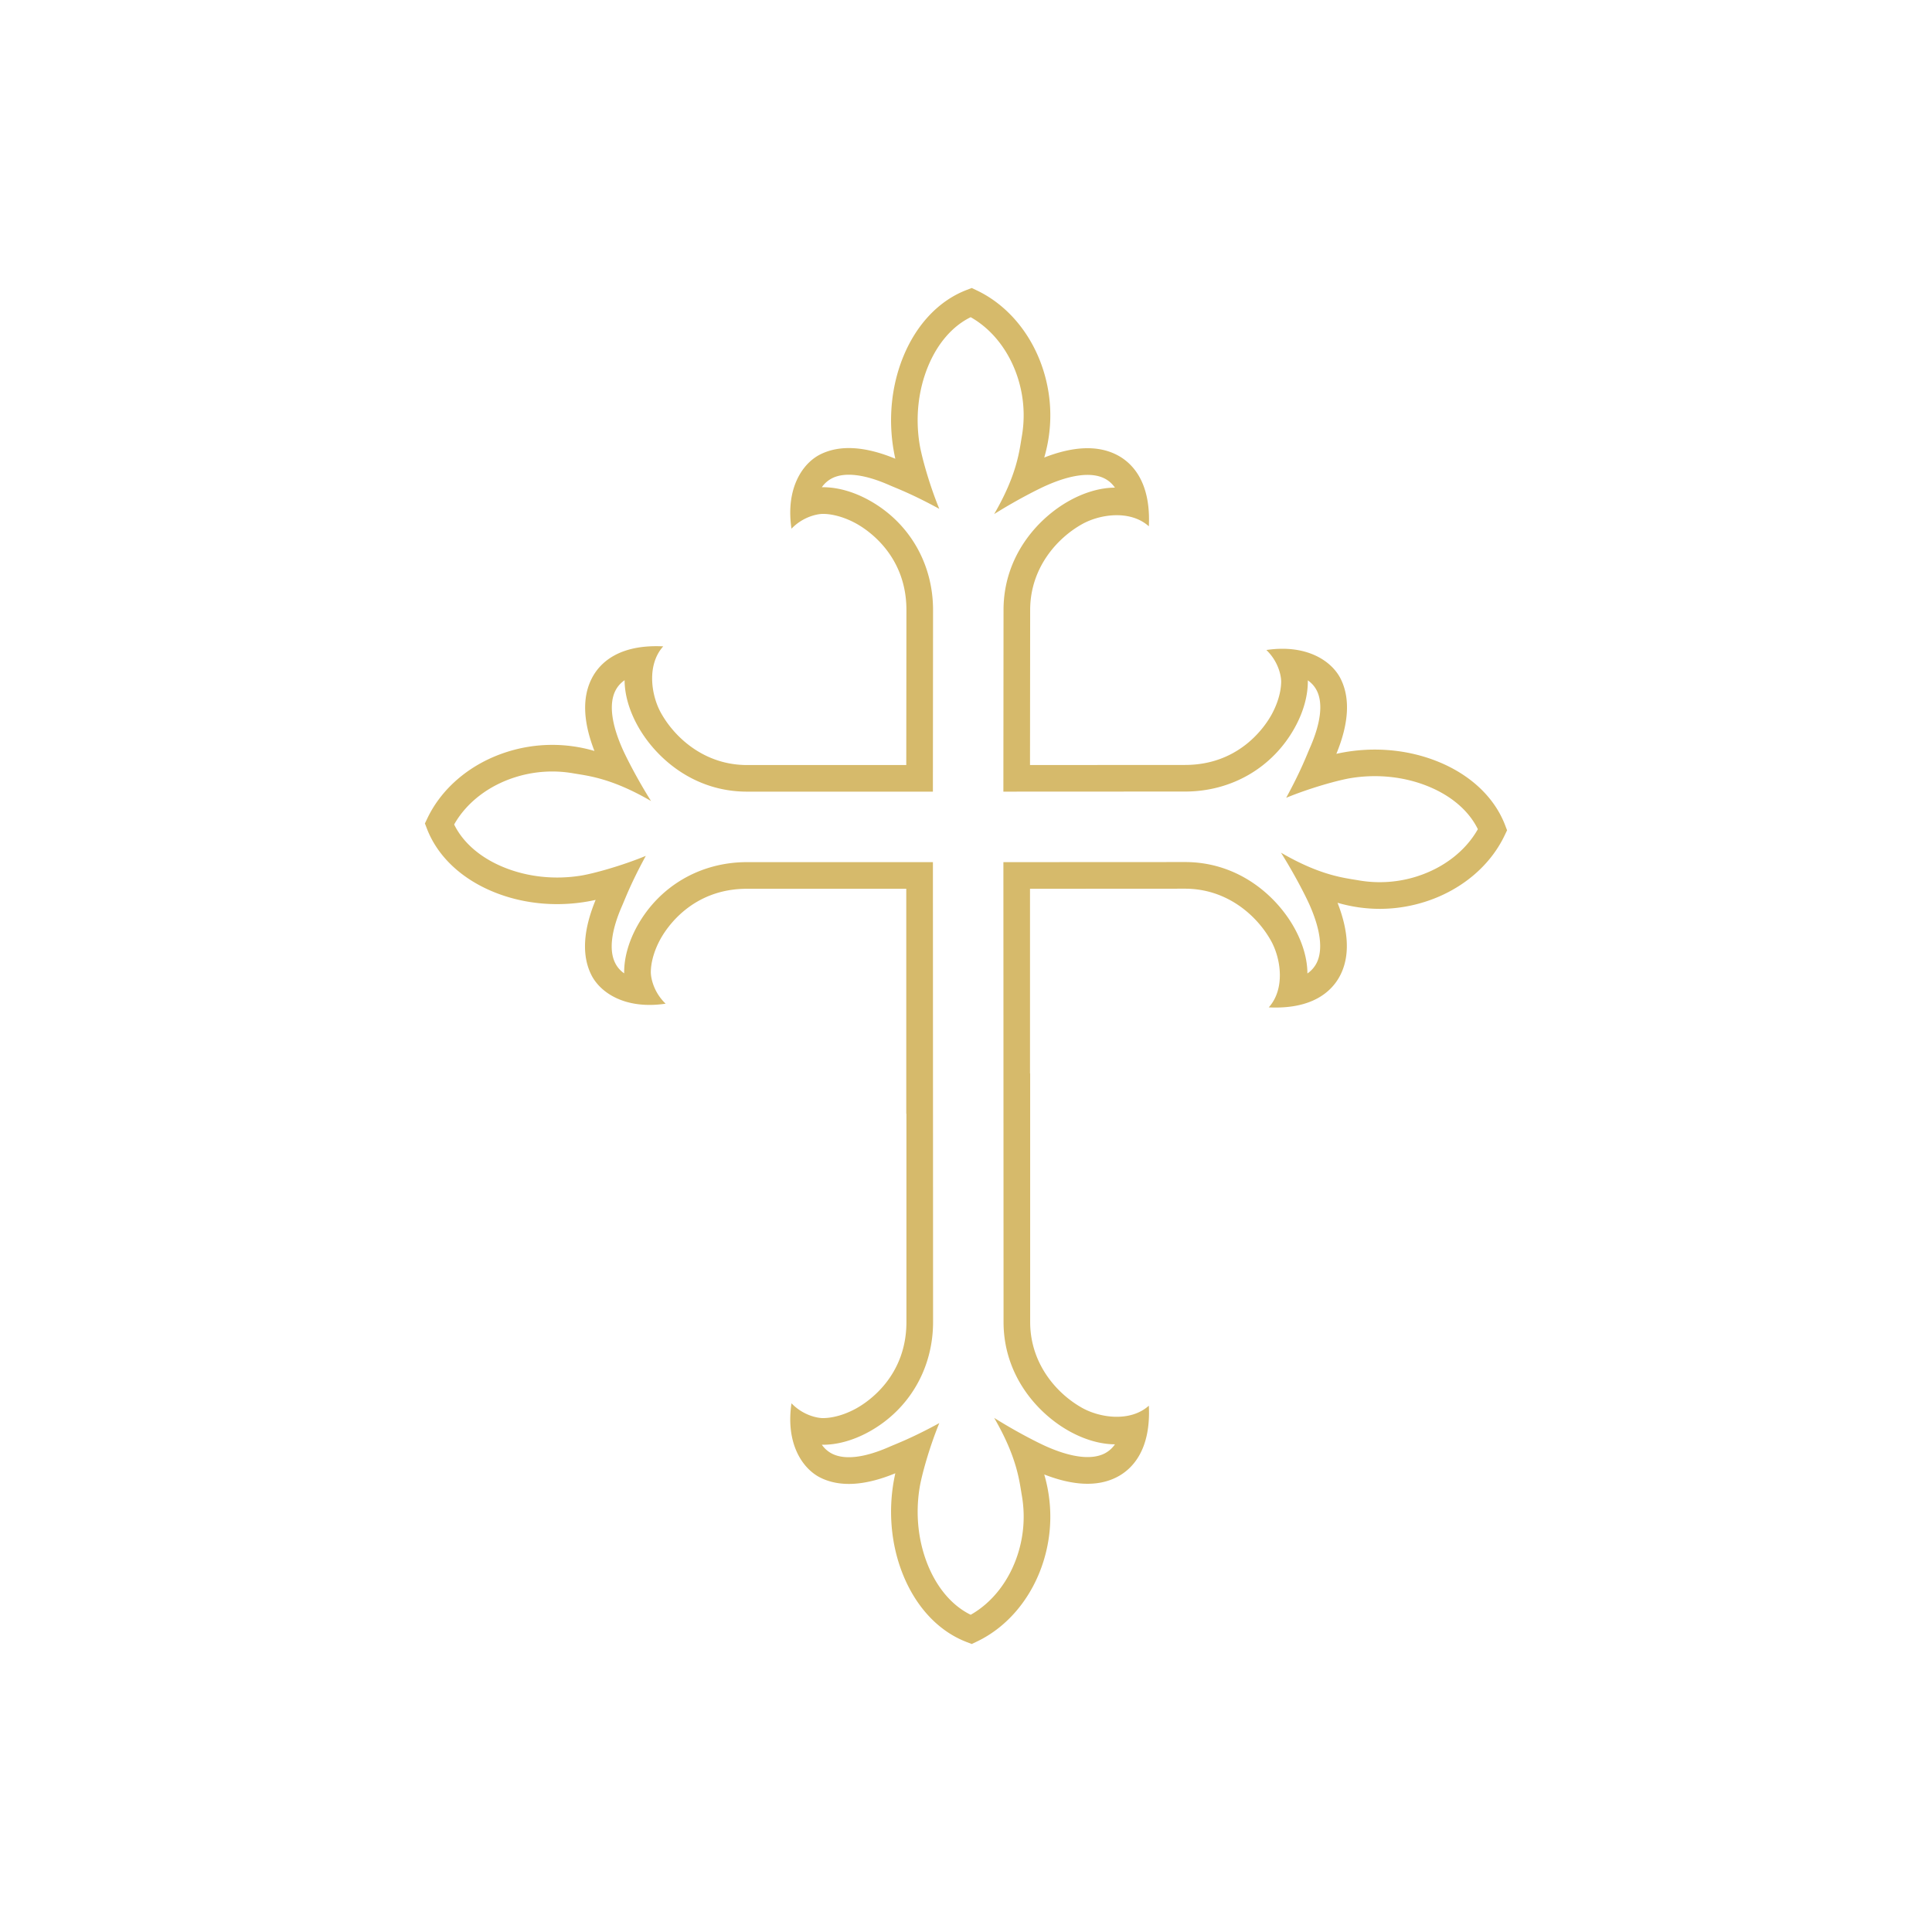 <?xml version="1.0" encoding="UTF-8"?>
<svg data-bbox="43.986 29.813 112.026 140.373" viewBox="0 0 200 200" height="200" width="200" xmlns="http://www.w3.org/2000/svg" data-type="color">
    <g>
        <path fill="#d6ba6b" d="M155.799 85.395c-1.089-2.822-3.513-5.133-6.826-6.505-3.297-1.366-7.089-1.647-10.634-.853 1.296-3.142 1.45-5.741.455-7.75-.91-1.837-3.493-3.625-7.699-2.998 1.245 1.196 1.538 2.677 1.532 3.289-.011 1.021-.36 2.258-1.011 3.429-.676 1.215-3.316 5.18-8.939 5.18l-16.051.009.016-16.048c0-4.351 2.786-7.45 5.394-8.899 1.856-1.031 4.978-1.481 6.892.234.214-4.387-1.546-6.519-3.386-7.431-1.948-.965-4.442-.858-7.442.311.862-2.954.843-6.06-.092-9.024-1.177-3.734-3.684-6.749-6.878-8.271l-.535-.255-.553.213c-2.822 1.089-5.133 3.513-6.506 6.826-1.366 3.297-1.647 7.089-.853 10.634-3.142-1.296-5.741-1.45-7.75-.455-1.837.91-3.625 3.493-2.998 7.699 1.196-1.245 2.677-1.538 3.289-1.532 1.021.011 2.258.36 3.429 1.011 1.215.676 5.18 3.316 5.18 8.939l-.016 16.048H77.322c-4.351 0-7.448-2.787-8.899-5.395-1.03-1.857-1.481-4.978.234-6.89-4.389-.217-6.522 1.543-7.431 3.387-.965 1.946-.858 4.441.31 7.441a15.46 15.46 0 0 0-9.023.09c-3.734 1.178-6.749 3.686-8.272 6.88l-.255.534.214.555c1.089 2.822 3.514 5.133 6.825 6.504 3.297 1.368 7.09 1.647 10.635.854-1.295 3.142-1.45 5.74-.455 7.748.91 1.84 3.493 3.624 7.7 2.997-1.247-1.195-1.54-2.677-1.533-3.287.01-1.023.362-2.26 1.013-3.431.675-1.213 3.314-5.178 8.937-5.178h16.495v23.294h.016v21.552c0 5.622-3.965 8.263-5.18 8.939-1.171.651-2.408 1-3.429 1.011-.612.007-2.094-.287-3.289-1.532-.627 4.206 1.161 6.789 2.998 7.699 2.009.995 4.607.84 7.75-.455-.794 3.545-.514 7.337.853 10.634 1.373 3.313 3.683 5.737 6.506 6.826l.553.213.535-.255c3.195-1.522 5.702-4.537 6.878-8.271.934-2.963.953-6.069.092-9.024 3 1.169 5.494 1.276 7.442.311 1.84-.911 3.601-3.044 3.386-7.431-1.913 1.715-5.036 1.265-6.892.234-2.608-1.45-5.394-4.548-5.394-8.899v-25.732h-.016V92.006l16.051-.009c4.351 0 7.45 2.786 8.899 5.394 1.031 1.856 1.481 4.978-.234 6.892 4.387.214 6.519-1.546 7.431-3.386.965-1.948.858-4.442-.311-7.442 2.954.862 6.06.843 9.024-.092 3.734-1.177 6.749-3.684 8.271-6.878l.255-.535-.213-.553Zm-9.141 5.338a12.7 12.7 0 0 1-6.009.401c-1.493-.26-3.929-.475-8.042-2.865 1.54 2.456 2.624 4.655 2.932 5.344 1.16 2.596 1.436 4.705.765 6.059a2.9 2.9 0 0 1-.961 1.1c-.003-1.464-.461-3.11-1.357-4.722-1.83-3.293-5.762-6.811-11.308-6.811l-18.807.009.016 47.602c0 5.546 3.518 9.478 6.811 11.308 1.611.896 3.258 1.354 4.722 1.357a2.9 2.9 0 0 1-1.1.961c-1.354.67-3.463.395-6.059-.765-.689-.308-2.888-1.392-5.344-2.932 2.39 4.113 2.605 6.549 2.865 8.042a12.7 12.7 0 0 1-.401 6.009c-.878 2.787-2.645 5.062-4.895 6.331-1.867-.912-3.417-2.69-4.403-5.07-1.039-2.508-1.331-5.359-.883-8.093.204-1.246.981-4.106 2.037-6.679-2.859 1.561-4.442 2.136-5.154 2.45-2.541 1.122-4.6 1.384-5.925.728a2.86 2.86 0 0 1-1.08-.938c1.529.026 3.246-.434 4.916-1.362 4.131-2.296 6.597-6.538 6.597-11.347l-.016-47.602H77.324c-4.809 0-9.05 2.467-11.348 6.597-.927 1.667-1.388 3.387-1.361 4.916a2.8 2.8 0 0 1-.937-1.082c-.658-1.323-.393-3.383.727-5.926.314-.71.889-2.294 2.449-5.154-2.57 1.058-5.433 1.833-6.677 2.039-2.735.448-5.585.155-8.093-.885-2.381-.985-4.158-2.536-5.071-4.403 1.268-2.25 3.542-4.017 6.332-4.895a12.7 12.7 0 0 1 6.008-.4c1.492.258 3.927.475 8.041 2.866-1.54-2.456-2.625-4.658-2.932-5.347-1.161-2.594-1.437-4.703-.765-6.056.234-.475.575-.834.961-1.102.003 1.464.462 3.111 1.357 4.723 1.829 3.29 5.76 6.811 11.307 6.811h19.251l.016-18.804c0-4.809-2.466-9.051-6.597-11.347-1.67-.928-3.387-1.388-4.916-1.362a2.9 2.9 0 0 1 1.08-.938c1.324-.656 3.384-.394 5.925.728.712.315 2.295.889 5.154 2.45-1.056-2.573-1.832-5.433-2.037-6.679-.448-2.733-.156-5.585.883-8.093.986-2.38 2.536-4.158 4.403-5.07 2.25 1.269 4.016 3.543 4.895 6.331a12.7 12.7 0 0 1 .401 6.009c-.26 1.493-.475 3.929-2.865 8.042 2.456-1.54 4.655-2.624 5.344-2.932 2.596-1.16 4.705-1.436 6.059-.765.475.235.832.574 1.1.961-1.464.003-3.11.461-4.722 1.357-3.293 1.83-6.811 5.762-6.811 11.308l-.016 18.804 18.807-.009c4.809 0 9.051-2.466 11.347-6.597.928-1.67 1.388-3.387 1.362-4.916.378.266.709.617.938 1.08.656 1.324.394 3.384-.728 5.925-.315.712-.889 2.295-2.45 5.154 2.573-1.056 5.433-1.832 6.679-2.037 2.733-.448 5.585-.156 8.093.883 2.38.986 4.158 2.536 5.07 4.403-1.269 2.25-3.543 4.016-6.331 4.895Z" data-color="1"/>
    </g>
</svg>
